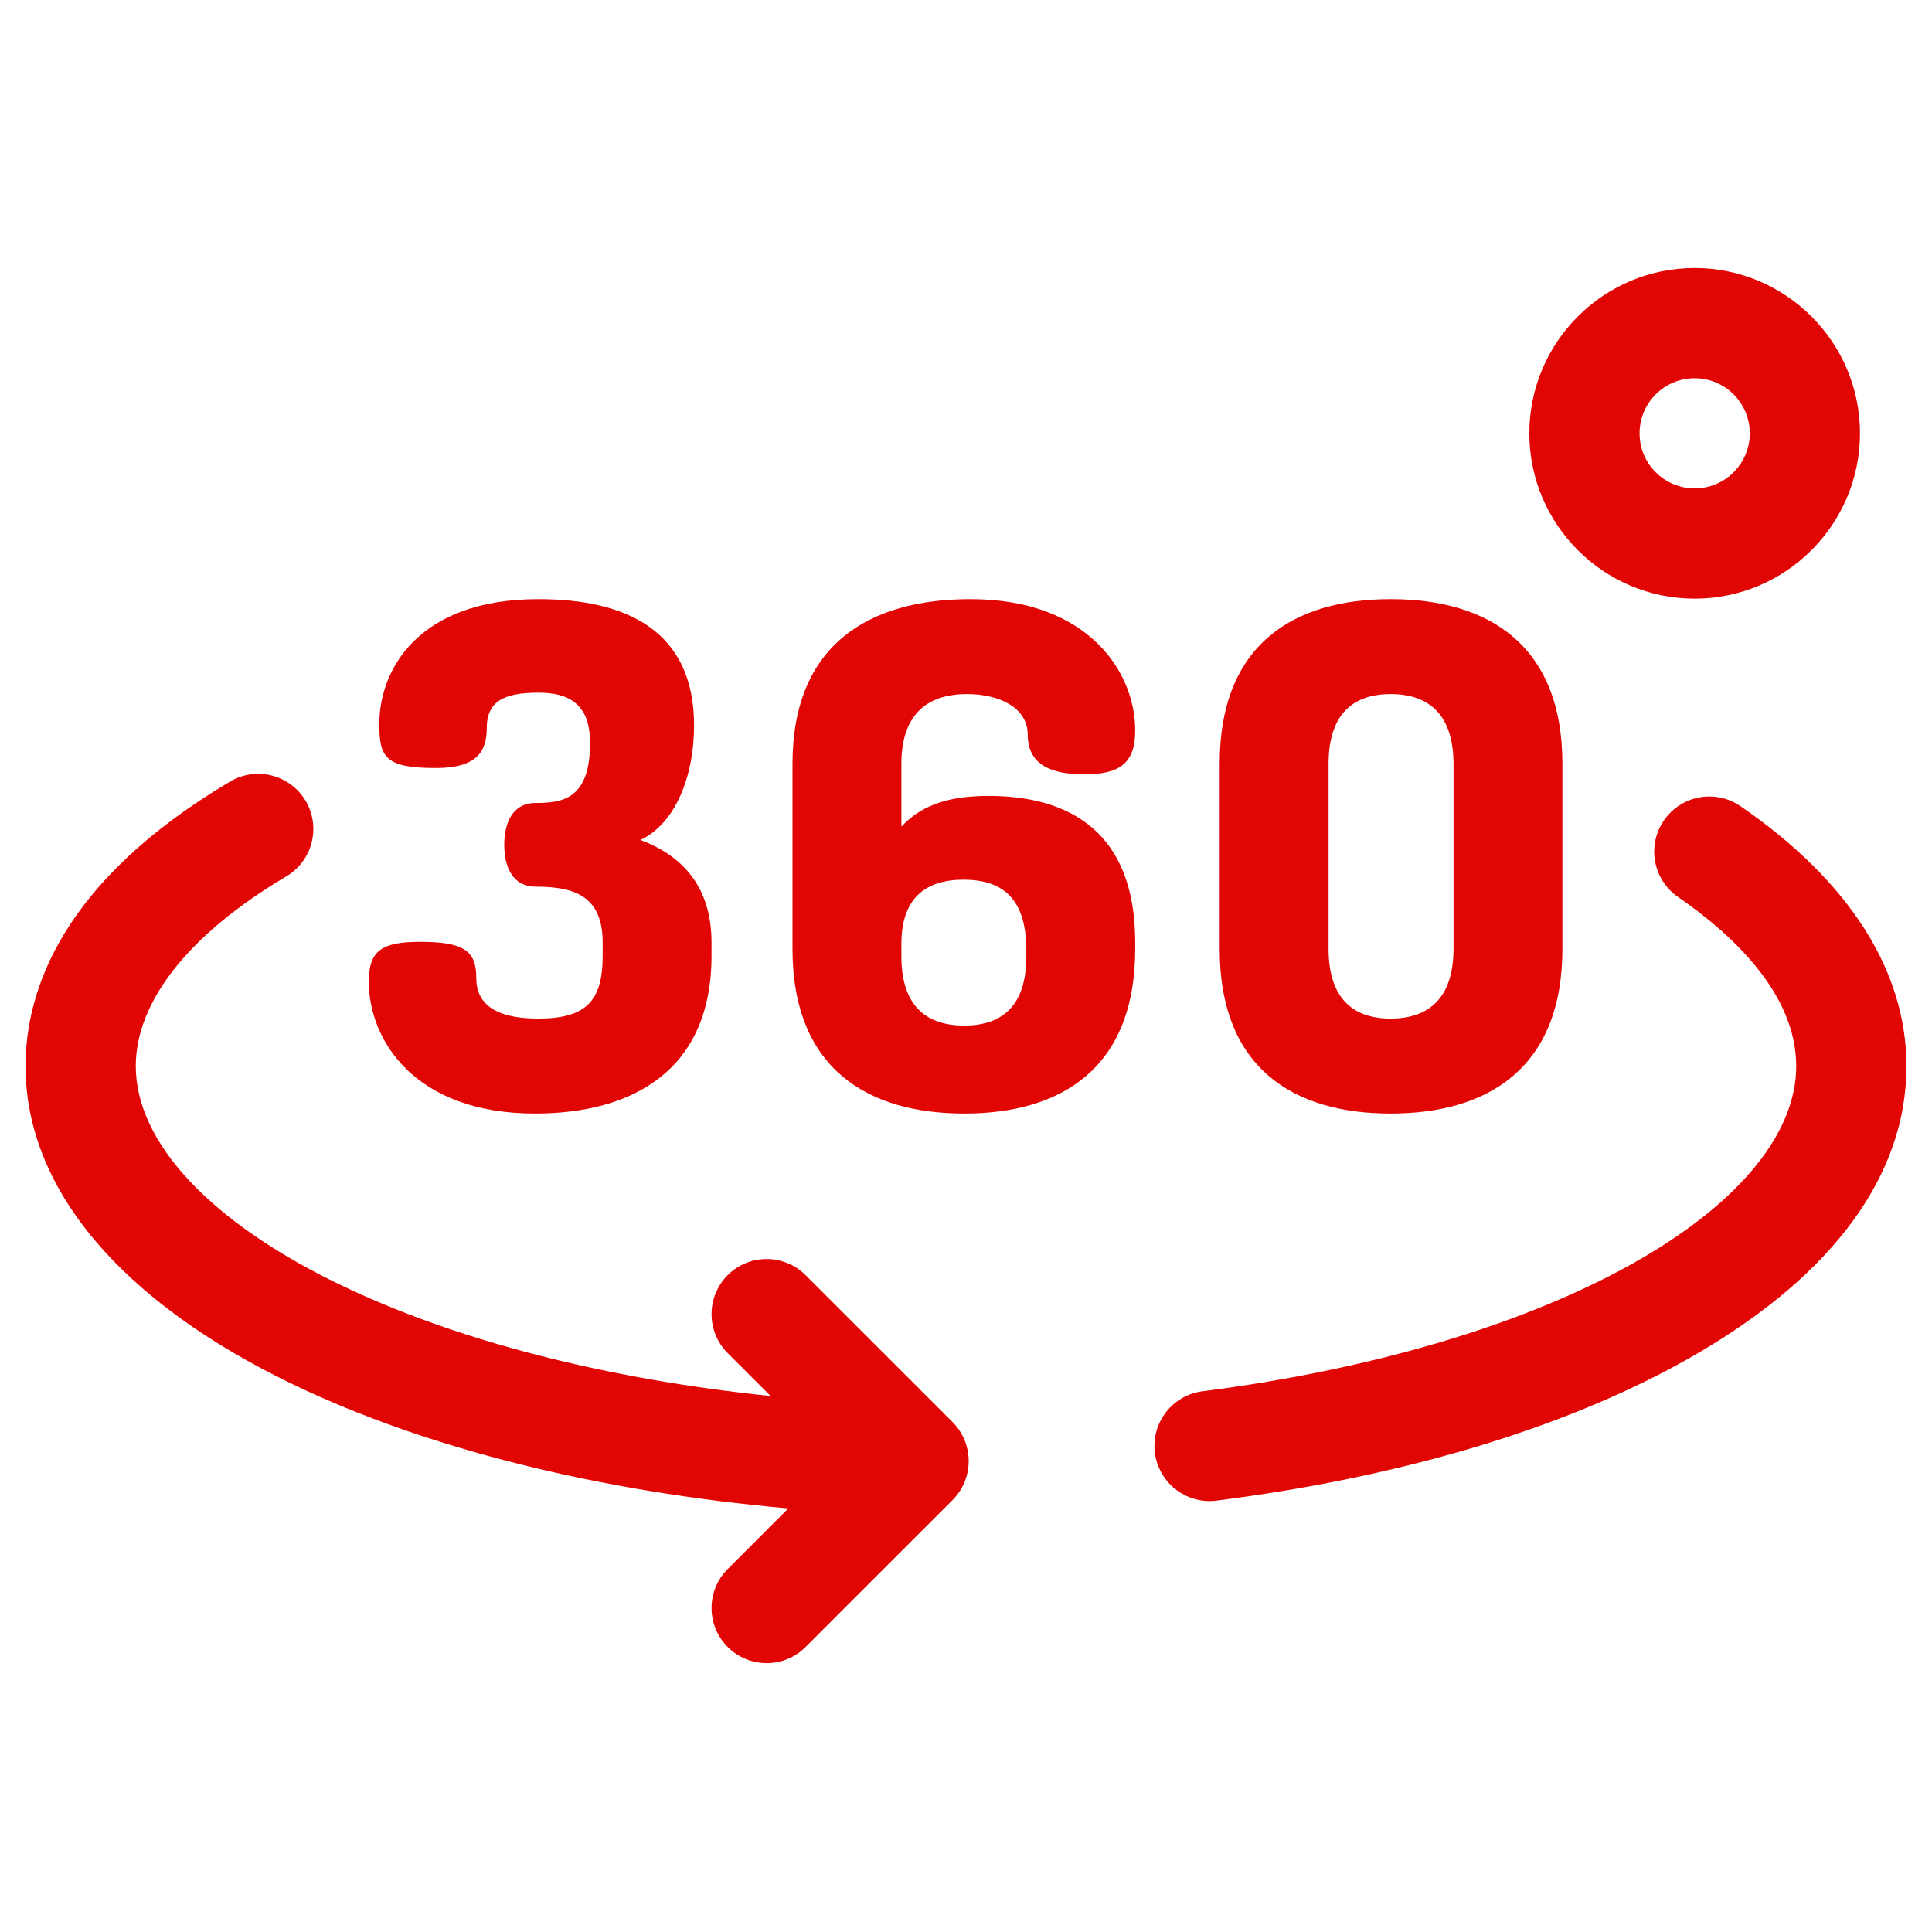 <svg width="36" height="36" viewBox="0 0 36 36" fill="none" xmlns="http://www.w3.org/2000/svg">
<g clip-path="url(#clip0)">
<path d="M22.537 27.97C22.028 27.97 21.586 27.591 21.52 27.073C21.448 26.51 21.846 25.996 22.409 25.924C25.653 25.511 28.558 24.632 30.59 23.448C32.447 22.366 33.47 21.094 33.47 19.866C33.47 18.513 32.273 17.406 31.269 16.715C30.802 16.393 30.683 15.754 31.005 15.287C31.326 14.82 31.966 14.701 32.433 15.023C34.455 16.414 35.524 18.088 35.524 19.866C35.524 21.884 34.175 23.736 31.624 25.223C29.327 26.561 26.23 27.508 22.668 27.962C22.624 27.967 22.58 27.97 22.537 27.97Z" fill="#E10504"/>
<path d="M17.75 26.499L15.011 23.761C14.61 23.36 13.96 23.36 13.559 23.761C13.159 24.162 13.159 24.812 13.559 25.213L14.359 26.013C11.292 25.696 8.505 24.982 6.347 23.944C3.921 22.777 2.53 21.291 2.53 19.866C2.53 18.658 3.526 17.402 5.335 16.33C5.823 16.041 5.984 15.411 5.695 14.923C5.405 14.435 4.775 14.274 4.288 14.563C1.137 16.43 0.476 18.478 0.476 19.866C0.476 22.144 2.245 24.25 5.457 25.795C7.95 26.994 11.175 27.797 14.689 28.107L13.559 29.237C13.159 29.638 13.159 30.288 13.559 30.689C13.76 30.889 14.023 30.99 14.286 30.99C14.548 30.99 14.811 30.889 15.011 30.689L17.75 27.951C18.15 27.55 18.15 26.9 17.75 26.499Z" fill="#E10504"/>
<path d="M11.23 17.81V17.563C11.23 16.691 10.696 16.522 9.981 16.522C9.539 16.522 9.396 16.132 9.396 15.742C9.396 15.352 9.539 14.962 9.981 14.962C10.475 14.962 10.995 14.897 10.995 13.843C10.995 13.089 10.566 12.907 10.033 12.907C9.396 12.907 9.07 13.063 9.07 13.57C9.07 14.012 8.875 14.311 8.121 14.311C7.184 14.311 7.068 14.116 7.068 13.492C7.068 12.477 7.796 11.164 10.033 11.164C11.685 11.164 12.933 11.762 12.933 13.518C12.933 14.467 12.582 15.352 11.932 15.651C12.699 15.937 13.258 16.509 13.258 17.563V17.81C13.258 19.943 11.789 20.749 9.968 20.749C7.731 20.749 6.872 19.384 6.872 18.291C6.872 17.706 7.12 17.55 7.835 17.55C8.667 17.55 8.875 17.732 8.875 18.226C8.875 18.837 9.448 18.98 10.033 18.98C10.917 18.98 11.23 18.655 11.23 17.81Z" fill="#E10504"/>
<path d="M21.153 17.563V17.68C21.153 19.917 19.762 20.749 17.967 20.749C16.172 20.749 14.767 19.917 14.767 17.68V14.233C14.767 11.996 16.211 11.164 18.084 11.164C20.282 11.164 21.153 12.529 21.153 13.609C21.153 14.233 20.854 14.428 20.204 14.428C19.645 14.428 19.15 14.285 19.15 13.687C19.15 13.193 18.63 12.933 18.019 12.933C17.252 12.933 16.796 13.336 16.796 14.233V15.404C17.212 14.948 17.798 14.831 18.422 14.831C19.905 14.831 21.153 15.482 21.153 17.563ZM16.796 17.823C16.796 18.72 17.238 19.11 17.967 19.11C18.695 19.11 19.124 18.72 19.124 17.823V17.706C19.124 16.756 18.695 16.392 17.954 16.392C17.252 16.392 16.796 16.73 16.796 17.589V17.823Z" fill="#E10504"/>
<path d="M22.727 17.68V14.233C22.727 11.996 24.118 11.164 25.913 11.164C27.708 11.164 29.113 11.996 29.113 14.233V17.68C29.113 19.917 27.708 20.749 25.913 20.749C24.118 20.749 22.727 19.917 22.727 17.68ZM27.084 14.233C27.084 13.336 26.642 12.933 25.913 12.933C25.185 12.933 24.756 13.336 24.756 14.233V17.68C24.756 18.577 25.185 18.98 25.913 18.98C26.642 18.98 27.084 18.577 27.084 17.68V14.233Z" fill="#E10504"/>
<path d="M31.578 11.155C29.879 11.155 28.497 9.773 28.497 8.074C28.497 6.376 29.879 4.994 31.578 4.994C33.276 4.994 34.658 6.376 34.658 8.074C34.658 9.773 33.276 11.155 31.578 11.155ZM31.578 7.048C31.011 7.048 30.551 7.508 30.551 8.074C30.551 8.641 31.011 9.101 31.578 9.101C32.144 9.101 32.605 8.641 32.605 8.074C32.605 7.508 32.144 7.048 31.578 7.048Z" fill="#E10504"/>
</g>
<defs>
<clipPath id="clip0">
<rect width="35.048" height="35.048" fill="white" transform="translate(0.476 0.476)"/>
</clipPath>
</defs>
</svg>
